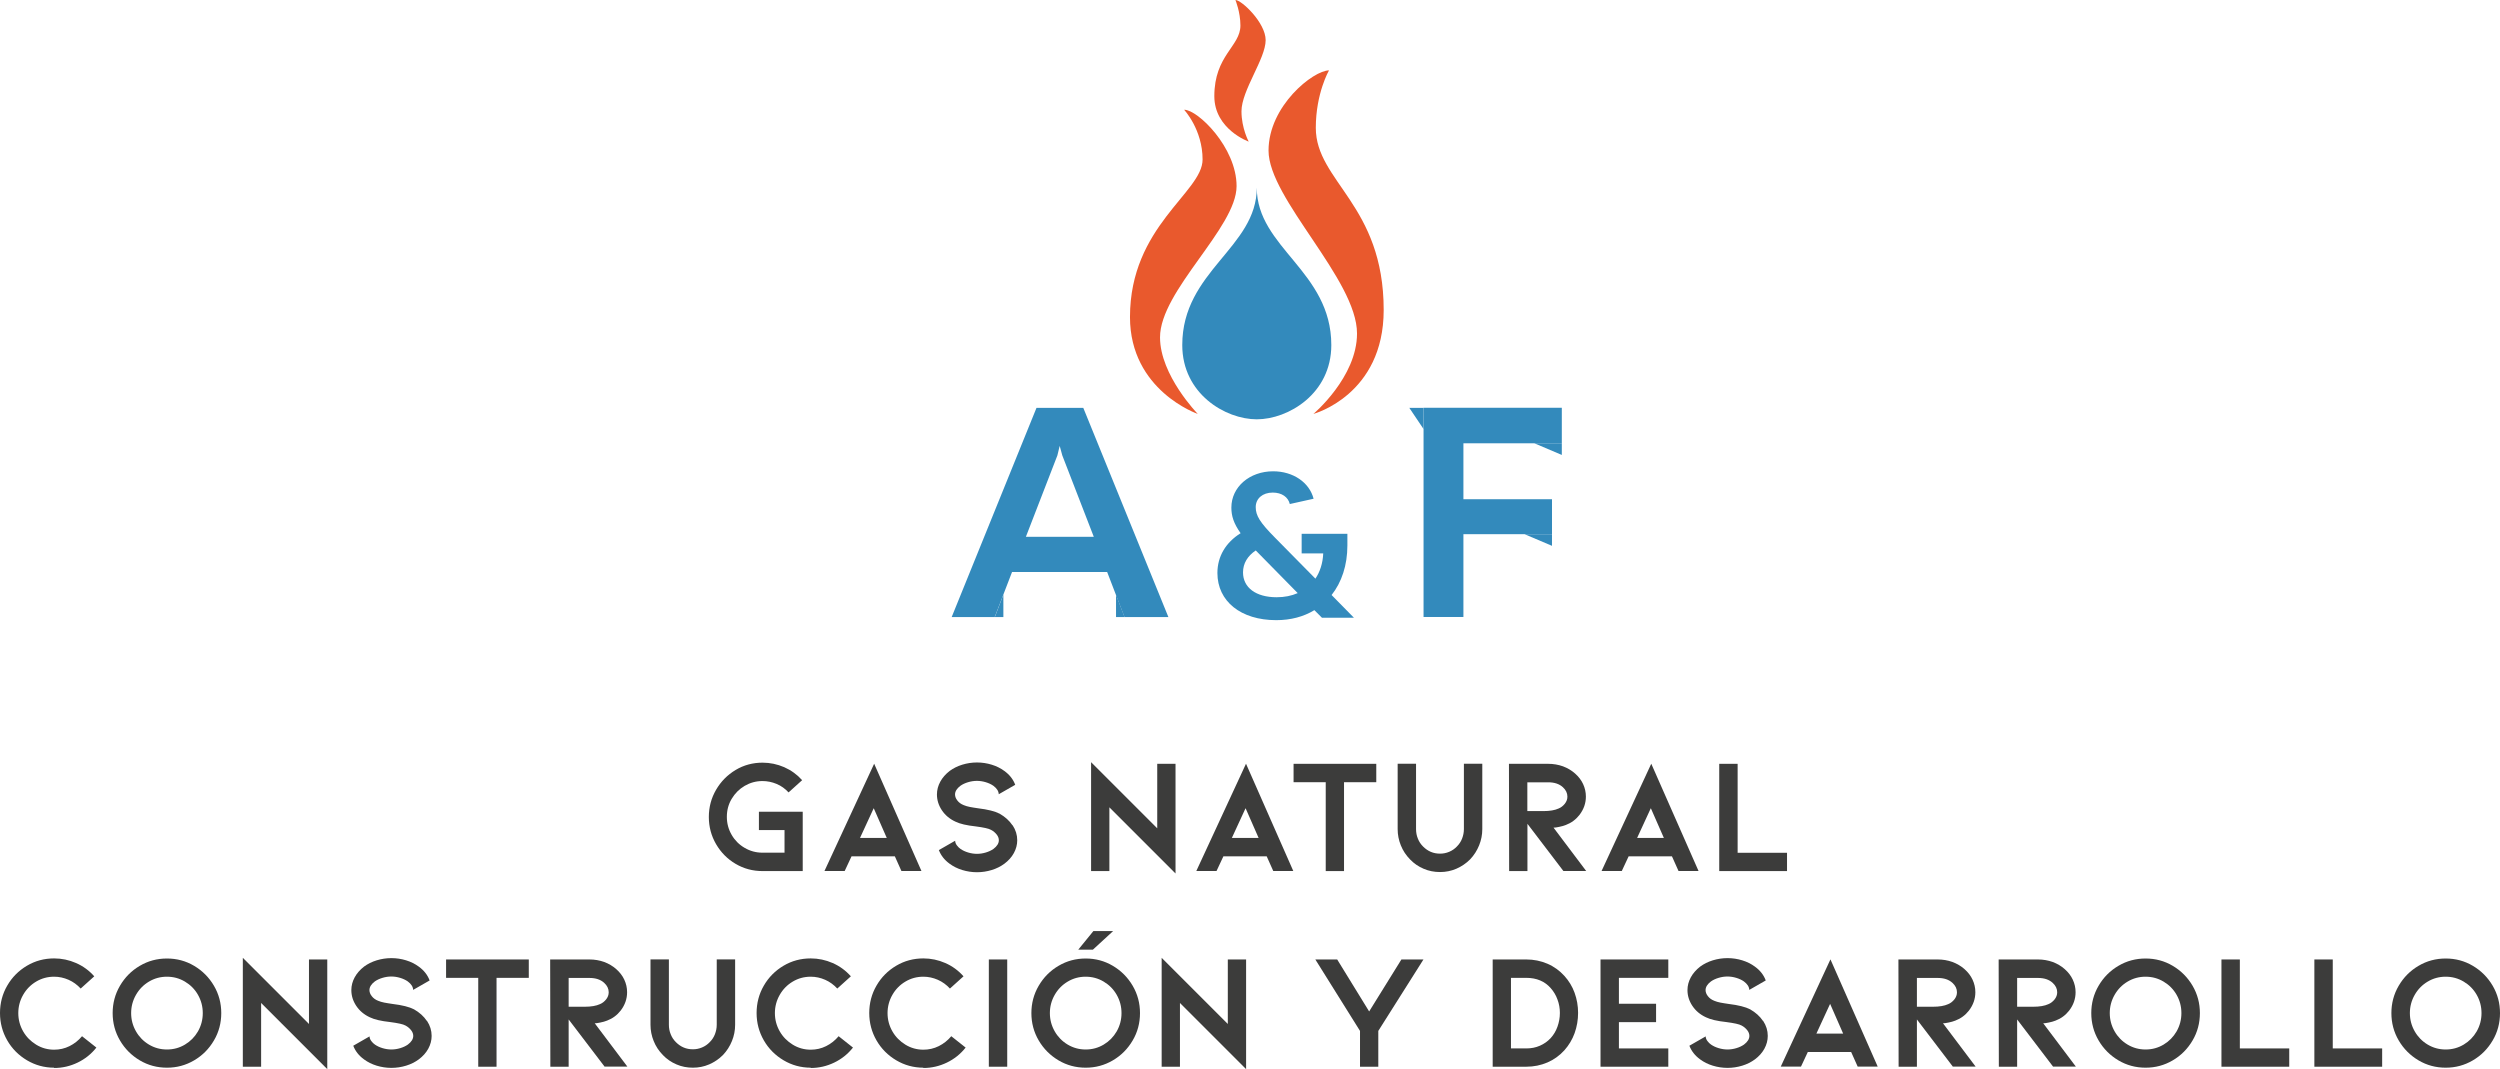 <?xml version="1.0" encoding="UTF-8"?>
<svg id="Capa_2" data-name="Capa 2" xmlns="http://www.w3.org/2000/svg" viewBox="0 0 259.65 111.04">
  <defs>
    <style>
      .cls-1 {
        fill: #3c3c3b;
      }

      .cls-1, .cls-2, .cls-3 {
        stroke-width: 0px;
      }

      .cls-2 {
        fill: #338abc;
      }

      .cls-3 {
        fill: #e9592d;
      }
    </style>
  </defs>
  <g id="Capa_1-2" data-name="Capa 1">
    <g>
      <g>
        <path class="cls-1" d="M83.38,90.47h-4.18c-1.02,0-1.95-.25-2.8-.75-.85-.5-1.53-1.19-2.03-2.05-.5-.86-.75-1.8-.75-2.82s.25-1.96.75-2.82c.5-.86,1.18-1.55,2.03-2.06.85-.51,1.79-.76,2.8-.76.78,0,1.53.16,2.25.47.72.32,1.34.77,1.86,1.35l-1.41,1.27c-.35-.38-.76-.68-1.24-.88s-.97-.3-1.47-.3c-.67,0-1.28.17-1.85.5-.56.33-1.01.78-1.35,1.35s-.5,1.19-.5,1.87.17,1.3.5,1.87.78,1.02,1.35,1.35c.56.33,1.18.5,1.85.5h2.29v-2.35h-2.66v-1.9h4.55v6.15Z"/>
        <path class="cls-1" d="M88.44,88.94l-.71,1.52h-2.1l5.16-11.14,4.91,11.14h-2.08l-.68-1.52h-4.5ZM90.74,83.95l-1.42,3.08h2.78l-1.35-3.08Z"/>
        <path class="cls-1" d="M105.17,85.71c.32.49.48,1,.48,1.56,0,.46-.12.91-.35,1.33-.23.42-.56.79-.99,1.11-.38.28-.82.5-1.31.65-.49.15-1,.23-1.53.23s-1.04-.08-1.53-.23c-.49-.15-.93-.37-1.31-.65-.54-.39-.91-.87-1.12-1.42l1.69-.97c.01.18.07.34.19.49.11.15.24.27.37.36.23.16.49.28.79.37.3.09.61.14.92.14s.62-.05.92-.14c.3-.09.56-.21.79-.37.37-.28.56-.58.56-.9,0-.2-.07-.4-.22-.59s-.34-.36-.59-.49c-.24-.14-.77-.25-1.59-.36-.93-.1-1.63-.26-2.1-.49-.61-.28-1.08-.68-1.42-1.19-.34-.51-.51-1.06-.51-1.64,0-.46.12-.91.35-1.33.23-.42.56-.79.97-1.11.38-.28.82-.5,1.31-.65.49-.15,1-.23,1.53-.23s1.04.08,1.53.23c.49.15.93.37,1.31.65.54.39.92.87,1.13,1.44l-1.71.98c-.01-.32-.2-.61-.56-.88-.23-.16-.49-.28-.79-.37-.3-.09-.61-.14-.92-.14s-.62.05-.92.14c-.3.09-.56.21-.79.37-.37.28-.56.58-.56.9,0,.21.08.43.24.63.16.21.38.37.66.48.18.08.4.14.64.19s.54.09.86.14c1,.12,1.75.31,2.23.56.56.32,1.01.72,1.33,1.2Z"/>
        <path class="cls-1" d="M115.22,83.85v6.62h-1.9v-11.31l6.87,6.87v-6.7h1.9v11.39l-6.87-6.87Z"/>
        <path class="cls-1" d="M127.06,88.94l-.71,1.52h-2.1l5.16-11.14,4.91,11.14h-2.08l-.68-1.52h-4.5ZM129.36,83.95l-1.42,3.08h2.78l-1.35-3.08Z"/>
        <path class="cls-1" d="M142.94,79.33v1.91h-3.35v9.23h-1.9v-9.23h-3.34v-1.91h8.58Z"/>
        <path class="cls-1" d="M149.56,90.57c-.6,0-1.17-.11-1.7-.34-.54-.23-1.01-.55-1.41-.97-.42-.43-.74-.91-.96-1.46-.22-.54-.33-1.11-.33-1.69v-6.79h1.91v6.79c0,.35.06.68.19.99.12.31.3.58.54.82.5.5,1.08.74,1.76.74.33,0,.64-.06.95-.19s.57-.31.8-.55c.24-.24.42-.51.54-.82.12-.31.19-.64.19-.99v-6.79h1.91v6.79c0,.59-.11,1.15-.33,1.69-.22.54-.53,1.03-.94,1.46-.42.42-.9.74-1.43.97-.54.23-1.1.34-1.68.34Z"/>
        <path class="cls-1" d="M162.38,90.47l-3.74-4.91v4.91h-1.9l-.02-11.14h4.08c.54,0,1.05.09,1.53.26.48.18.9.43,1.26.75.36.32.64.68.83,1.09.19.41.29.84.29,1.3,0,.69-.22,1.32-.66,1.9-.38.49-.86.84-1.42,1.05-.2.08-.44.15-.7.2-.26.06-.46.08-.58.08l3.39,4.5h-2.35ZM158.63,81.24v3h1.66c.67,0,1.2-.09,1.59-.27.25-.1.46-.27.64-.49.18-.23.27-.47.27-.74,0-.37-.16-.7-.47-.98-.37-.34-.88-.51-1.52-.51h-2.17Z"/>
        <path class="cls-1" d="M169.15,88.94l-.71,1.52h-2.1l5.16-11.14,4.91,11.14h-2.08l-.68-1.52h-4.5ZM171.45,83.95l-1.42,3.08h2.78l-1.35-3.08Z"/>
        <path class="cls-1" d="M178.56,90.47v-11.14h1.91v9.24h5.13v1.9h-7.04Z"/>
        <path class="cls-1" d="M5.62,110.89c-1.02,0-1.96-.26-2.82-.77-.86-.51-1.55-1.2-2.05-2.07-.5-.87-.75-1.82-.75-2.84s.25-1.98.75-2.84c.5-.87,1.19-1.56,2.05-2.07.86-.51,1.8-.76,2.82-.76.79,0,1.55.16,2.28.48.73.32,1.36.78,1.89,1.38l-1.41,1.27c-.36-.39-.78-.7-1.26-.91-.48-.21-.98-.32-1.5-.32-.68,0-1.3.17-1.87.51-.57.34-1.02.8-1.35,1.38-.33.58-.5,1.21-.5,1.89s.17,1.31.5,1.89c.33.58.79,1.04,1.36,1.39s1.2.52,1.86.52c.56,0,1.1-.12,1.6-.37.5-.25.93-.59,1.3-1.03l1.49,1.18c-.53.67-1.18,1.19-1.95,1.56-.77.37-1.58.56-2.44.56Z"/>
        <path class="cls-1" d="M17.34,110.89c-1.02,0-1.96-.25-2.82-.76-.86-.51-1.55-1.2-2.06-2.07-.51-.87-.76-1.82-.76-2.84s.25-1.97.76-2.84,1.19-1.56,2.06-2.07c.86-.51,1.8-.76,2.82-.76s1.96.25,2.82.76,1.55,1.2,2.06,2.07.76,1.82.76,2.84-.25,1.98-.76,2.84c-.51.87-1.19,1.56-2.06,2.07s-1.8.76-2.82.76ZM17.34,101.44c-.68,0-1.3.17-1.87.51-.57.34-1.02.8-1.35,1.38-.33.58-.5,1.21-.5,1.89s.17,1.31.5,1.89c.33.58.78,1.04,1.35,1.38.57.34,1.19.51,1.87.51s1.3-.17,1.87-.51c.57-.34,1.02-.8,1.35-1.37.33-.58.5-1.21.5-1.9s-.17-1.32-.5-1.9c-.33-.58-.78-1.03-1.35-1.37-.57-.34-1.19-.51-1.87-.51Z"/>
        <path class="cls-1" d="M27.12,104.17v6.62h-1.9v-11.31l6.87,6.87v-6.7h1.9v11.39l-6.87-6.87Z"/>
        <path class="cls-1" d="M44.35,106.03c.32.49.48,1,.48,1.56,0,.46-.12.91-.35,1.33-.23.42-.56.79-.99,1.11-.38.28-.82.5-1.31.65-.49.15-1,.23-1.53.23s-1.04-.08-1.53-.23c-.49-.15-.93-.37-1.31-.65-.54-.39-.91-.87-1.12-1.42l1.69-.97c.01.18.07.34.19.49.11.15.24.27.37.36.23.16.49.28.79.37.3.09.61.14.92.14s.62-.05.92-.14c.3-.09.56-.21.79-.37.37-.28.56-.58.56-.9,0-.2-.07-.4-.22-.59s-.34-.36-.59-.49c-.24-.14-.77-.25-1.59-.36-.93-.1-1.63-.26-2.1-.49-.61-.28-1.08-.68-1.42-1.19-.34-.51-.51-1.06-.51-1.64,0-.46.12-.91.35-1.33.23-.42.56-.79.97-1.11.38-.28.82-.5,1.31-.65.49-.15,1-.23,1.53-.23s1.04.08,1.53.23c.49.15.93.37,1.31.65.54.39.92.87,1.13,1.44l-1.71.98c-.01-.32-.2-.61-.56-.88-.23-.16-.49-.28-.79-.37-.3-.09-.61-.14-.92-.14s-.62.05-.92.14c-.3.09-.56.21-.79.37-.37.28-.56.58-.56.9,0,.21.08.43.24.63.16.21.38.37.66.48.18.08.4.14.64.19s.54.09.86.14c1,.12,1.75.31,2.23.56.56.32,1.01.72,1.33,1.2Z"/>
        <path class="cls-1" d="M54.92,99.65v1.91h-3.35v9.23h-1.9v-9.23h-3.34v-1.91h8.58Z"/>
        <path class="cls-1" d="M62.8,110.79l-3.74-4.91v4.91h-1.9l-.02-11.14h4.08c.54,0,1.05.09,1.53.26.48.18.9.43,1.26.75.36.32.64.68.83,1.09.19.41.29.84.29,1.3,0,.69-.22,1.32-.66,1.9-.38.49-.86.84-1.42,1.05-.2.08-.44.15-.7.2-.26.06-.46.08-.58.08l3.39,4.5h-2.35ZM59.06,101.56v3h1.66c.67,0,1.2-.09,1.59-.27.25-.1.46-.27.64-.49.18-.23.27-.47.27-.74,0-.37-.16-.7-.47-.98-.37-.34-.88-.51-1.52-.51h-2.17Z"/>
        <path class="cls-1" d="M71.96,110.89c-.6,0-1.17-.11-1.7-.34-.54-.23-1.01-.55-1.41-.97-.42-.43-.74-.91-.96-1.46-.22-.54-.33-1.11-.33-1.69v-6.79h1.91v6.79c0,.35.06.68.19.99.12.31.3.58.54.82.5.5,1.08.74,1.76.74.33,0,.64-.06.95-.19s.57-.31.8-.55c.24-.24.42-.51.54-.82.12-.31.19-.64.19-.99v-6.79h1.91v6.79c0,.59-.11,1.15-.33,1.69-.22.54-.53,1.03-.94,1.46-.42.42-.9.74-1.43.97-.54.23-1.1.34-1.68.34Z"/>
        <path class="cls-1" d="M84.2,110.89c-1.02,0-1.96-.26-2.82-.77-.86-.51-1.55-1.2-2.05-2.07s-.75-1.82-.75-2.84.25-1.98.75-2.84c.5-.87,1.19-1.56,2.05-2.07.86-.51,1.8-.76,2.82-.76.79,0,1.55.16,2.28.48s1.36.78,1.89,1.38l-1.41,1.27c-.36-.39-.78-.7-1.26-.91-.48-.21-.98-.32-1.5-.32-.68,0-1.3.17-1.87.51s-1.02.8-1.35,1.38c-.33.58-.5,1.21-.5,1.89s.17,1.31.5,1.89c.33.58.79,1.04,1.36,1.39s1.2.52,1.86.52c.56,0,1.1-.12,1.6-.37.5-.25.93-.59,1.3-1.03l1.49,1.18c-.53.67-1.18,1.19-1.95,1.56-.77.37-1.58.56-2.44.56Z"/>
        <path class="cls-1" d="M95.9,110.89c-1.02,0-1.96-.26-2.82-.77-.86-.51-1.55-1.2-2.05-2.07s-.75-1.82-.75-2.84.25-1.98.75-2.84c.5-.87,1.19-1.56,2.05-2.07.86-.51,1.8-.76,2.82-.76.79,0,1.55.16,2.28.48s1.36.78,1.89,1.38l-1.41,1.27c-.36-.39-.78-.7-1.26-.91-.48-.21-.98-.32-1.5-.32-.68,0-1.3.17-1.87.51s-1.02.8-1.35,1.38c-.33.58-.5,1.21-.5,1.89s.17,1.31.5,1.89c.33.58.79,1.04,1.36,1.39s1.2.52,1.86.52c.56,0,1.1-.12,1.6-.37.5-.25.93-.59,1.3-1.03l1.49,1.18c-.53.67-1.18,1.19-1.95,1.56-.77.37-1.58.56-2.44.56Z"/>
        <path class="cls-1" d="M102.7,110.79v-11.14h1.91v11.14h-1.91Z"/>
        <path class="cls-1" d="M112.76,110.89c-1.02,0-1.96-.25-2.82-.76-.86-.51-1.55-1.2-2.06-2.07-.51-.87-.76-1.82-.76-2.84s.25-1.97.76-2.84c.51-.87,1.19-1.56,2.06-2.07.86-.51,1.8-.76,2.82-.76s1.96.25,2.82.76,1.55,1.2,2.06,2.07c.51.87.76,1.82.76,2.84s-.25,1.98-.76,2.84c-.51.87-1.19,1.56-2.06,2.07s-1.8.76-2.82.76ZM112.76,101.44c-.68,0-1.3.17-1.87.51-.57.34-1.02.8-1.35,1.38-.33.58-.5,1.21-.5,1.89s.17,1.31.5,1.89c.33.58.78,1.04,1.35,1.38s1.19.51,1.87.51,1.3-.17,1.87-.51c.57-.34,1.02-.8,1.35-1.37.33-.58.5-1.21.5-1.9s-.17-1.32-.5-1.9c-.33-.58-.78-1.03-1.35-1.37-.57-.34-1.19-.51-1.87-.51ZM113.56,96.7h2.05l-2.1,1.93h-1.52l1.57-1.93Z"/>
        <path class="cls-1" d="M122.55,104.17v6.62h-1.9v-11.31l6.87,6.87v-6.7h1.9v11.39l-6.87-6.87Z"/>
        <path class="cls-1" d="M142.2,105.05l3.35-5.4h2.29l-4.69,7.42v3.72h-1.9v-3.72l-4.64-7.42h2.27l3.32,5.4Z"/>
        <path class="cls-1" d="M158.52,110.79h-3.49v-11.14h3.49c.78,0,1.51.15,2.19.44.68.29,1.27.72,1.77,1.27.46.51.82,1.09,1.06,1.76s.36,1.36.36,2.08-.12,1.43-.36,2.1c-.24.67-.6,1.26-1.06,1.78-.5.55-1.09.98-1.77,1.27-.68.29-1.41.44-2.19.44ZM156.93,108.89h1.59c.51,0,.98-.09,1.41-.28s.81-.45,1.13-.8c.31-.34.54-.73.7-1.18.16-.45.25-.93.25-1.42s-.08-.95-.25-1.4c-.16-.45-.4-.84-.7-1.18-.62-.71-1.47-1.07-2.54-1.07h-1.59v7.33Z"/>
        <path class="cls-1" d="M166.23,110.79v-11.14h7.04v1.91h-5.13v2.69h3.86v1.91h-3.86v2.73h5.13v1.9h-7.04Z"/>
        <path class="cls-1" d="M183.12,106.03c.32.49.48,1,.48,1.56,0,.46-.12.91-.35,1.33-.23.42-.56.79-.99,1.11-.38.28-.82.5-1.31.65-.49.15-1,.23-1.53.23s-1.04-.08-1.53-.23c-.49-.15-.93-.37-1.31-.65-.54-.39-.91-.87-1.12-1.42l1.69-.97c.01.18.07.34.19.49.11.15.24.27.37.36.23.16.49.28.79.37.3.09.61.14.92.14s.62-.05.92-.14c.3-.09.56-.21.79-.37.37-.28.56-.58.56-.9,0-.2-.07-.4-.22-.59s-.34-.36-.59-.49c-.24-.14-.77-.25-1.59-.36-.93-.1-1.63-.26-2.1-.49-.61-.28-1.08-.68-1.42-1.19-.34-.51-.51-1.06-.51-1.64,0-.46.12-.91.35-1.33.23-.42.56-.79.97-1.11.38-.28.82-.5,1.31-.65.49-.15,1-.23,1.53-.23s1.04.08,1.53.23c.49.15.93.37,1.31.65.54.39.92.87,1.13,1.44l-1.71.98c-.01-.32-.2-.61-.56-.88-.23-.16-.49-.28-.79-.37-.3-.09-.61-.14-.92-.14s-.62.05-.92.14c-.3.09-.56.21-.79.37-.37.28-.56.58-.56.9,0,.21.08.43.24.63.16.21.38.37.66.48.18.08.4.14.64.19s.54.09.86.14c1,.12,1.75.31,2.23.56.56.32,1.01.72,1.33,1.2Z"/>
        <path class="cls-1" d="M187.76,109.26l-.71,1.52h-2.1l5.16-11.14,4.91,11.14h-2.08l-.68-1.52h-4.5ZM190.07,104.27l-1.42,3.08h2.78l-1.35-3.08Z"/>
        <path class="cls-1" d="M202.83,110.79l-3.74-4.91v4.91h-1.9l-.02-11.14h4.08c.54,0,1.05.09,1.53.26.48.18.9.43,1.26.75.36.32.64.68.83,1.09.19.41.29.84.29,1.3,0,.69-.22,1.32-.66,1.9-.38.49-.86.84-1.42,1.05-.2.08-.44.15-.7.2-.26.06-.46.08-.58.08l3.39,4.5h-2.35ZM199.09,101.56v3h1.66c.67,0,1.2-.09,1.59-.27.25-.1.46-.27.64-.49.18-.23.27-.47.27-.74,0-.37-.16-.7-.47-.98-.37-.34-.88-.51-1.52-.51h-2.17Z"/>
        <path class="cls-1" d="M213.24,110.79l-3.74-4.91v4.91h-1.9l-.02-11.14h4.08c.54,0,1.05.09,1.53.26.48.18.9.43,1.26.75.36.32.64.68.83,1.09.19.41.29.84.29,1.3,0,.69-.22,1.32-.66,1.9-.38.49-.86.84-1.42,1.05-.2.08-.44.15-.7.2-.26.06-.46.08-.58.08l3.39,4.5h-2.35ZM209.5,101.56v3h1.66c.67,0,1.2-.09,1.59-.27.25-.1.46-.27.64-.49.18-.23.27-.47.27-.74,0-.37-.16-.7-.47-.98-.37-.34-.88-.51-1.52-.51h-2.17Z"/>
        <path class="cls-1" d="M222.84,110.89c-1.02,0-1.96-.25-2.82-.76-.86-.51-1.55-1.2-2.06-2.07-.51-.87-.76-1.82-.76-2.84s.25-1.97.76-2.84c.51-.87,1.19-1.56,2.06-2.07.86-.51,1.8-.76,2.82-.76s1.96.25,2.82.76,1.55,1.2,2.06,2.07c.51.87.76,1.82.76,2.84s-.25,1.98-.76,2.84c-.51.87-1.19,1.56-2.06,2.07s-1.8.76-2.82.76ZM222.84,101.44c-.68,0-1.3.17-1.87.51-.57.34-1.02.8-1.35,1.38-.33.58-.5,1.21-.5,1.89s.17,1.31.5,1.89c.33.58.78,1.04,1.35,1.38s1.19.51,1.87.51,1.3-.17,1.87-.51c.57-.34,1.02-.8,1.35-1.37.33-.58.5-1.21.5-1.9s-.17-1.32-.5-1.9c-.33-.58-.78-1.03-1.35-1.37-.57-.34-1.19-.51-1.87-.51Z"/>
        <path class="cls-1" d="M230.72,110.79v-11.14h1.91v9.24h5.13v1.9h-7.04Z"/>
        <path class="cls-1" d="M240.37,110.79v-11.14h1.91v9.24h5.13v1.9h-7.04Z"/>
        <path class="cls-1" d="M254.01,110.89c-1.02,0-1.96-.25-2.82-.76-.86-.51-1.55-1.2-2.06-2.07-.51-.87-.76-1.82-.76-2.84s.25-1.97.76-2.84c.51-.87,1.19-1.56,2.06-2.07.86-.51,1.8-.76,2.82-.76s1.96.25,2.82.76,1.55,1.2,2.06,2.07c.51.87.76,1.82.76,2.84s-.25,1.98-.76,2.84c-.51.87-1.19,1.56-2.06,2.07s-1.8.76-2.82.76ZM254.01,101.44c-.68,0-1.3.17-1.87.51-.57.34-1.02.8-1.35,1.38-.33.58-.5,1.21-.5,1.89s.17,1.31.5,1.89c.33.58.78,1.04,1.35,1.38s1.19.51,1.87.51,1.3-.17,1.87-.51c.57-.34,1.02-.8,1.35-1.37.33-.58.5-1.21.5-1.9s-.17-1.32-.5-1.9c-.33-.58-.78-1.03-1.35-1.37-.57-.34-1.19-.51-1.87-.51Z"/>
      </g>
      <g>
        <path class="cls-2" d="M130.53,19.49c0,6.24-7.74,8.65-7.74,16.35,0,5.05,4.47,7.71,7.74,7.71s7.74-2.66,7.74-7.71c0-7.69-7.74-10.11-7.74-16.35Z"/>
        <g>
          <path class="cls-3" d="M122.99,11.41s1.91,2.04,1.91,5.16c0,3.42-7.54,6.91-7.54,16.36,0,7.64,7.04,10.06,7.04,10.06,0,0-3.92-4.02-3.92-7.95,0-4.85,7.95-11.38,7.95-15.71,0-4.02-4.03-7.93-5.43-7.93Z"/>
          <path class="cls-3" d="M138.03,7.31s-1.37,2.36-1.37,5.97c0,5.57,7.05,7.99,7.05,18.92,0,8.84-7.3,10.79-7.3,10.79,0,0,4.53-3.81,4.53-8.35,0-5.61-9.19-14-9.19-19,0-4.65,4.66-8.33,6.28-8.33Z"/>
          <path class="cls-3" d="M128.31,0s.52,1.25.52,2.65c0,2.17-2.71,3.09-2.71,7.34,0,3.44,3.57,4.72,3.57,4.72,0,0-.75-1.39-.75-3.15,0-2.18,2.51-5.45,2.51-7.39,0-1.81-2.5-4.17-3.14-4.17Z"/>
        </g>
      </g>
      <g>
        <path class="cls-2" d="M115,59.41h-9.89l-1.8,4.68h-4.47l8.81-21.73h4.86l8.84,21.73h-4.56l-1.8-4.68ZM113.6,55.75l-3.27-8.45-.27-.99-.24.99-3.27,8.45h7.04Z"/>
        <path class="cls-2" d="M137.32,64.18l-.81-.81c-1.11.68-2.45,1.04-3.96,1.04-3.68,0-6.11-1.96-6.11-4.9,0-1.72.87-3.17,2.41-4.13-.72-1.02-.96-1.79-.96-2.66,0-2.15,1.9-3.77,4.34-3.77,2.09,0,3.77,1.17,4.2,2.85l-2.47.55c-.17-.72-.83-1.19-1.77-1.19-1.06,0-1.77.62-1.77,1.51s.45,1.6,1.98,3.15l4.22,4.28c.47-.7.77-1.6.81-2.62h-2.24v-2.04h4.75v1.21c0,2.07-.6,3.83-1.64,5.15l2.32,2.36h-3.3ZM134.78,61.6l-4.17-4.24-.19-.19c-.85.58-1.32,1.34-1.32,2.28,0,1.58,1.34,2.58,3.49,2.58.83,0,1.55-.15,2.19-.43Z"/>
        <path class="cls-2" d="M151.99,46.04v5.81h9.2v3.63h-9.2v8.6h-4.14v-21.73h14.36v3.69h-10.22Z"/>
        <polygon class="cls-2" points="161.19 55.48 161.19 56.69 158.34 55.48 161.19 55.48"/>
        <polygon class="cls-2" points="162.21 46.04 162.21 47.25 159.36 46.04 162.21 46.04"/>
        <polygon class="cls-2" points="115.91 61.76 115.91 64.09 116.8 64.09 115.91 61.76"/>
        <polygon class="cls-2" points="104.21 61.76 104.21 64.09 103.32 64.09 104.21 61.76"/>
      </g>
      <polygon class="cls-2" points="147.85 42.36 146.37 42.36 147.85 44.56 147.85 42.36"/>
    </g>
  </g>
</svg>